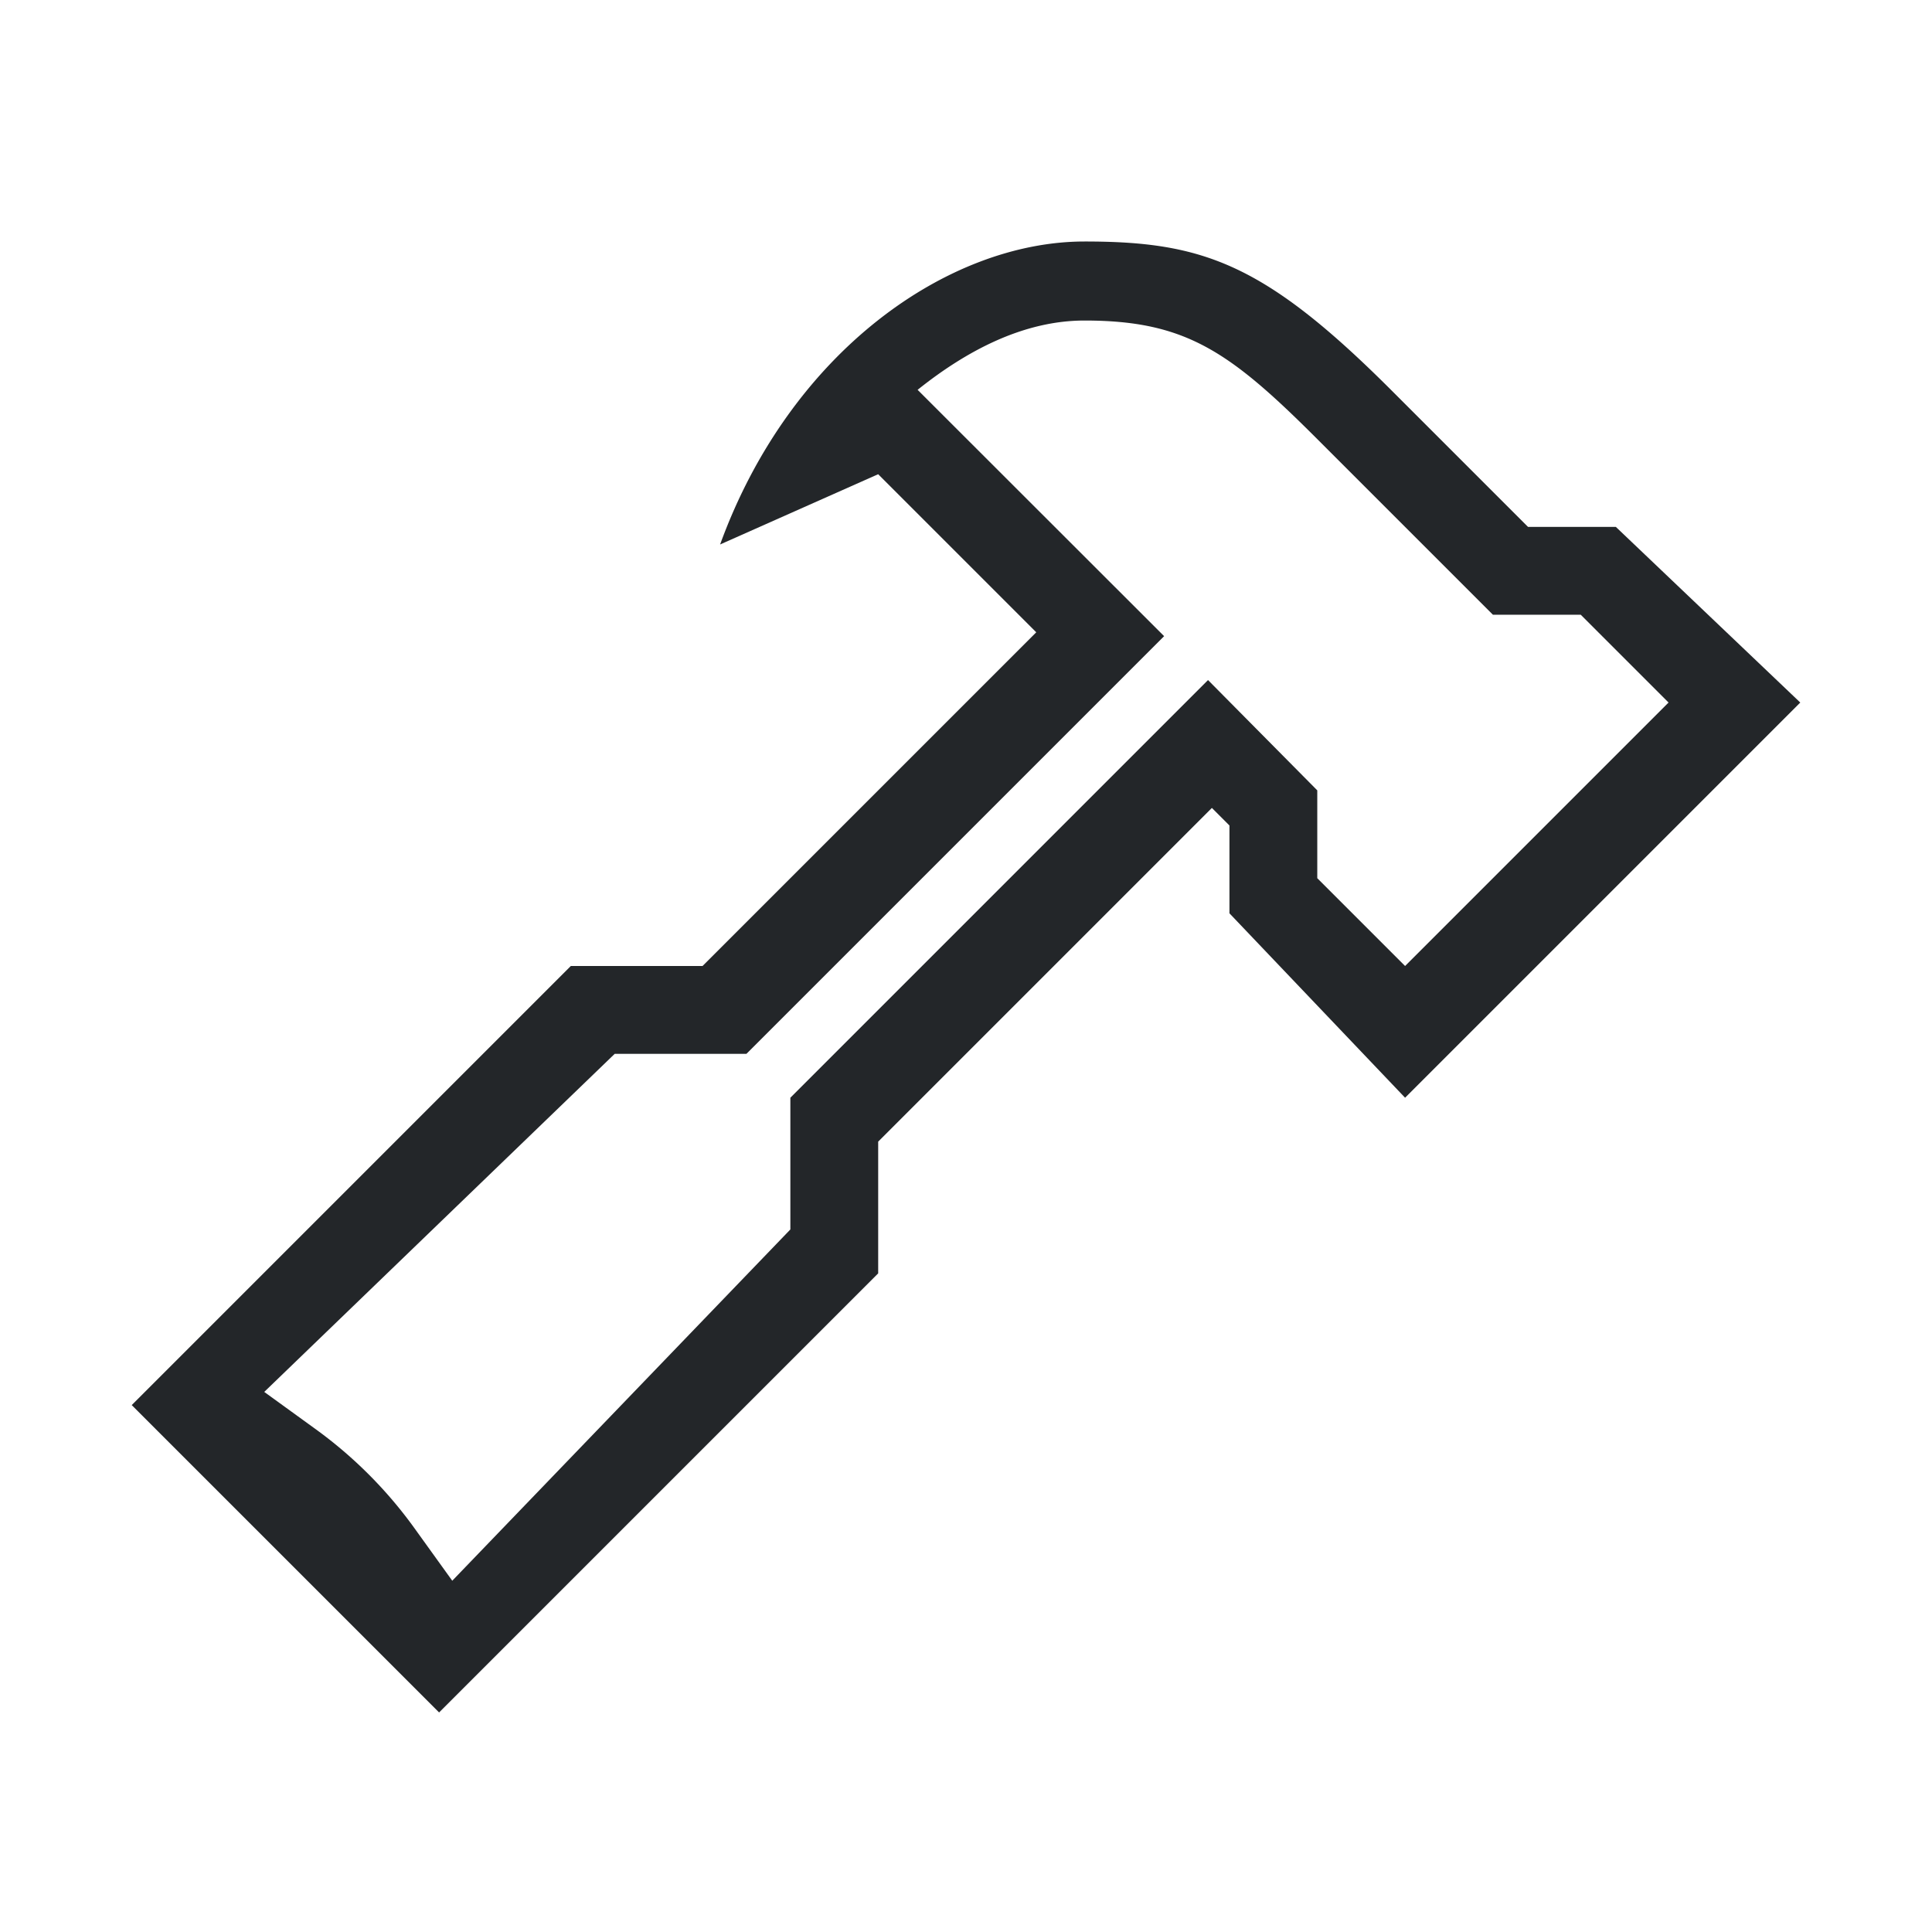 <svg xmlns="http://www.w3.org/2000/svg" fill="none" viewBox="0 0 22 22">
  <defs>
    <style type="text/css" id="current-color-scheme">
      .ColorScheme-Text { color: #232629; }
    </style>
  </defs>
  <path d="M12.35 2.75C10.8 2.75 9 4 8.2 6.2l1.8-.8 1.8 1.8L8 11H6.5l-5 5L5 19.5l5-5V13l3.8-3.8.2.2v1l2 2.1L20.5 8l-2.1-2h-1l-1.55-1.55c-1.45-1.45-2.15-1.7-3.5-1.7m0 .9C13.5 3.65 14 4 15 5l2 2h1l1 1-3 3-1-1V9l-1.244-1.256L9 12.5V14l-3.85 4-.429-.596a5 5 0 0 0-1.124-1.128l-.588-.426L7 12h1.5l4.756-4.756-2.807-2.805c.55-.44 1.2-.789 1.9-.789" style="fill:currentColor" class="ColorScheme-Text"/>
</svg>